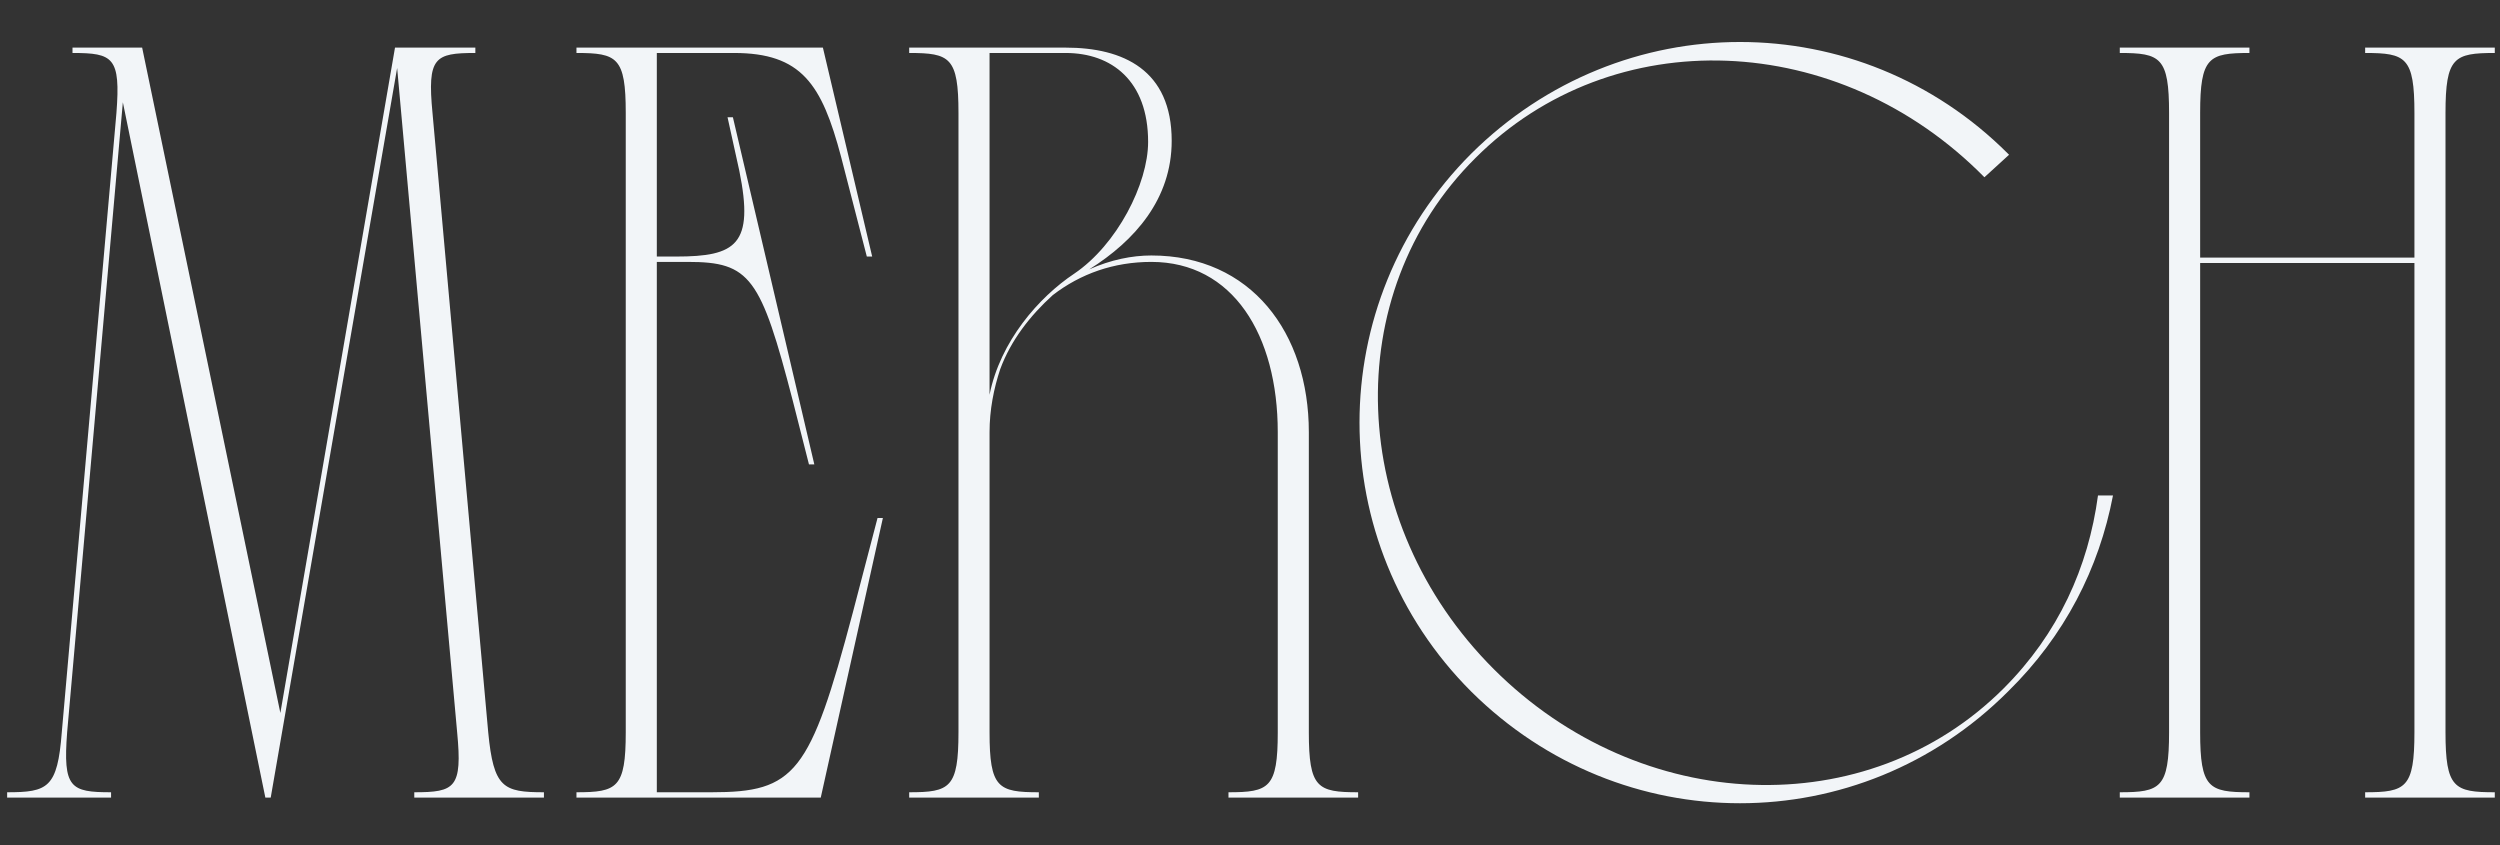 <svg width="210" height="71" viewBox="0 0 210 71" fill="none" xmlns="http://www.w3.org/2000/svg">
<rect x="0" y="0" width="210" height="71" fill="#333333" stroke="none"/>
<path d="M9.78 9.49C10.14 4.81 9.51 4.45 6.09 4.45V4H11.94L23.55 59.89L33.18 4H39.93V4.45C36.51 4.45 35.88 4.81 36.33 9.49L41.01 61.51C41.46 66.19 42.27 66.55 45.69 66.55V67H34.8V66.55C38.22 66.55 38.85 66.19 38.4 61.51L33.36 5.71L22.74 67H22.29L10.32 8.59L5.64 61.51C5.28 66.19 5.91 66.55 9.33 66.55V67H0.6V66.55C4.02 66.55 4.83 66.19 5.19 61.51L9.78 9.49ZM52.563 9.49C52.563 4.81 51.843 4.45 48.423 4.45V4H69.123L73.263 21.55H72.813L70.653 13.18C69.033 7.06 67.323 4.45 61.653 4.45H55.173V21.55H56.793C61.833 21.55 63.363 20.56 62.103 14.35L61.113 9.85H61.563L68.403 39.01H67.953L66.603 33.7C63.903 23.26 63.003 22 57.783 22H55.173V66.55H59.763C66.783 66.55 68.043 65.02 71.643 51.43L73.713 43.51H74.163L68.943 67H48.423V66.55C51.843 66.55 52.563 66.19 52.563 61.51V9.49ZM80.512 9.49C80.512 4.81 79.792 4.45 76.372 4.45V4H89.512C94.372 4 98.422 5.89 98.422 11.83C98.422 16.69 95.362 20.2 91.492 22.63C93.292 21.82 95.092 21.46 96.712 21.46C105.082 21.46 109.942 27.94 109.942 36.31V61.51C109.942 66.19 110.662 66.55 114.082 66.55V67H103.192V66.55C106.612 66.55 107.332 66.19 107.332 61.51V36.31C107.332 28.12 103.552 22 96.712 22C93.562 22 90.772 22.99 88.432 24.79C86.542 26.5 84.922 28.57 84.022 31C83.482 32.62 83.122 34.42 83.122 36.31V61.51C83.122 66.19 83.842 66.55 87.262 66.55V67H76.372V66.55C79.792 66.55 80.512 66.19 80.512 61.51V9.49ZM83.122 33.16C84.022 28.66 87.262 24.97 90.232 22.99C93.832 20.56 96.442 15.43 96.442 11.92C96.442 6.79 93.382 4.45 89.512 4.45H83.122V33.16ZM166.691 14.89C154.451 2.47 135.461 1.75 123.941 13.27C112.421 24.7 113.141 43.87 125.471 56.2C137.801 68.53 156.881 69.25 168.311 57.82C172.901 53.23 175.421 47.65 176.231 41.62H177.491C176.321 47.74 173.441 53.41 168.671 58.09C156.161 70.6 136.181 70.6 123.581 58.09C111.071 45.58 111.071 25.42 123.581 12.91C136.181 0.4 156.161 0.4 168.671 12.91L168.761 13L166.691 14.89ZM182.202 9.49C182.202 4.81 181.482 4.45 178.062 4.45V4H188.952V4.45C185.532 4.45 184.812 4.81 184.812 9.49V21.64H202.812V9.49C202.812 4.81 202.092 4.45 198.672 4.45V4H209.562V4.45C206.142 4.45 205.422 4.81 205.422 9.49V61.51C205.422 66.19 206.142 66.55 209.562 66.55V67H198.672V66.55C202.092 66.55 202.812 66.19 202.812 61.51V22.09H184.812V61.51C184.812 66.19 185.532 66.55 188.952 66.55V67H178.062V66.55C181.482 66.55 182.202 66.19 182.202 61.51V9.49Z" fill="#F2F5F8"/>
</svg>
